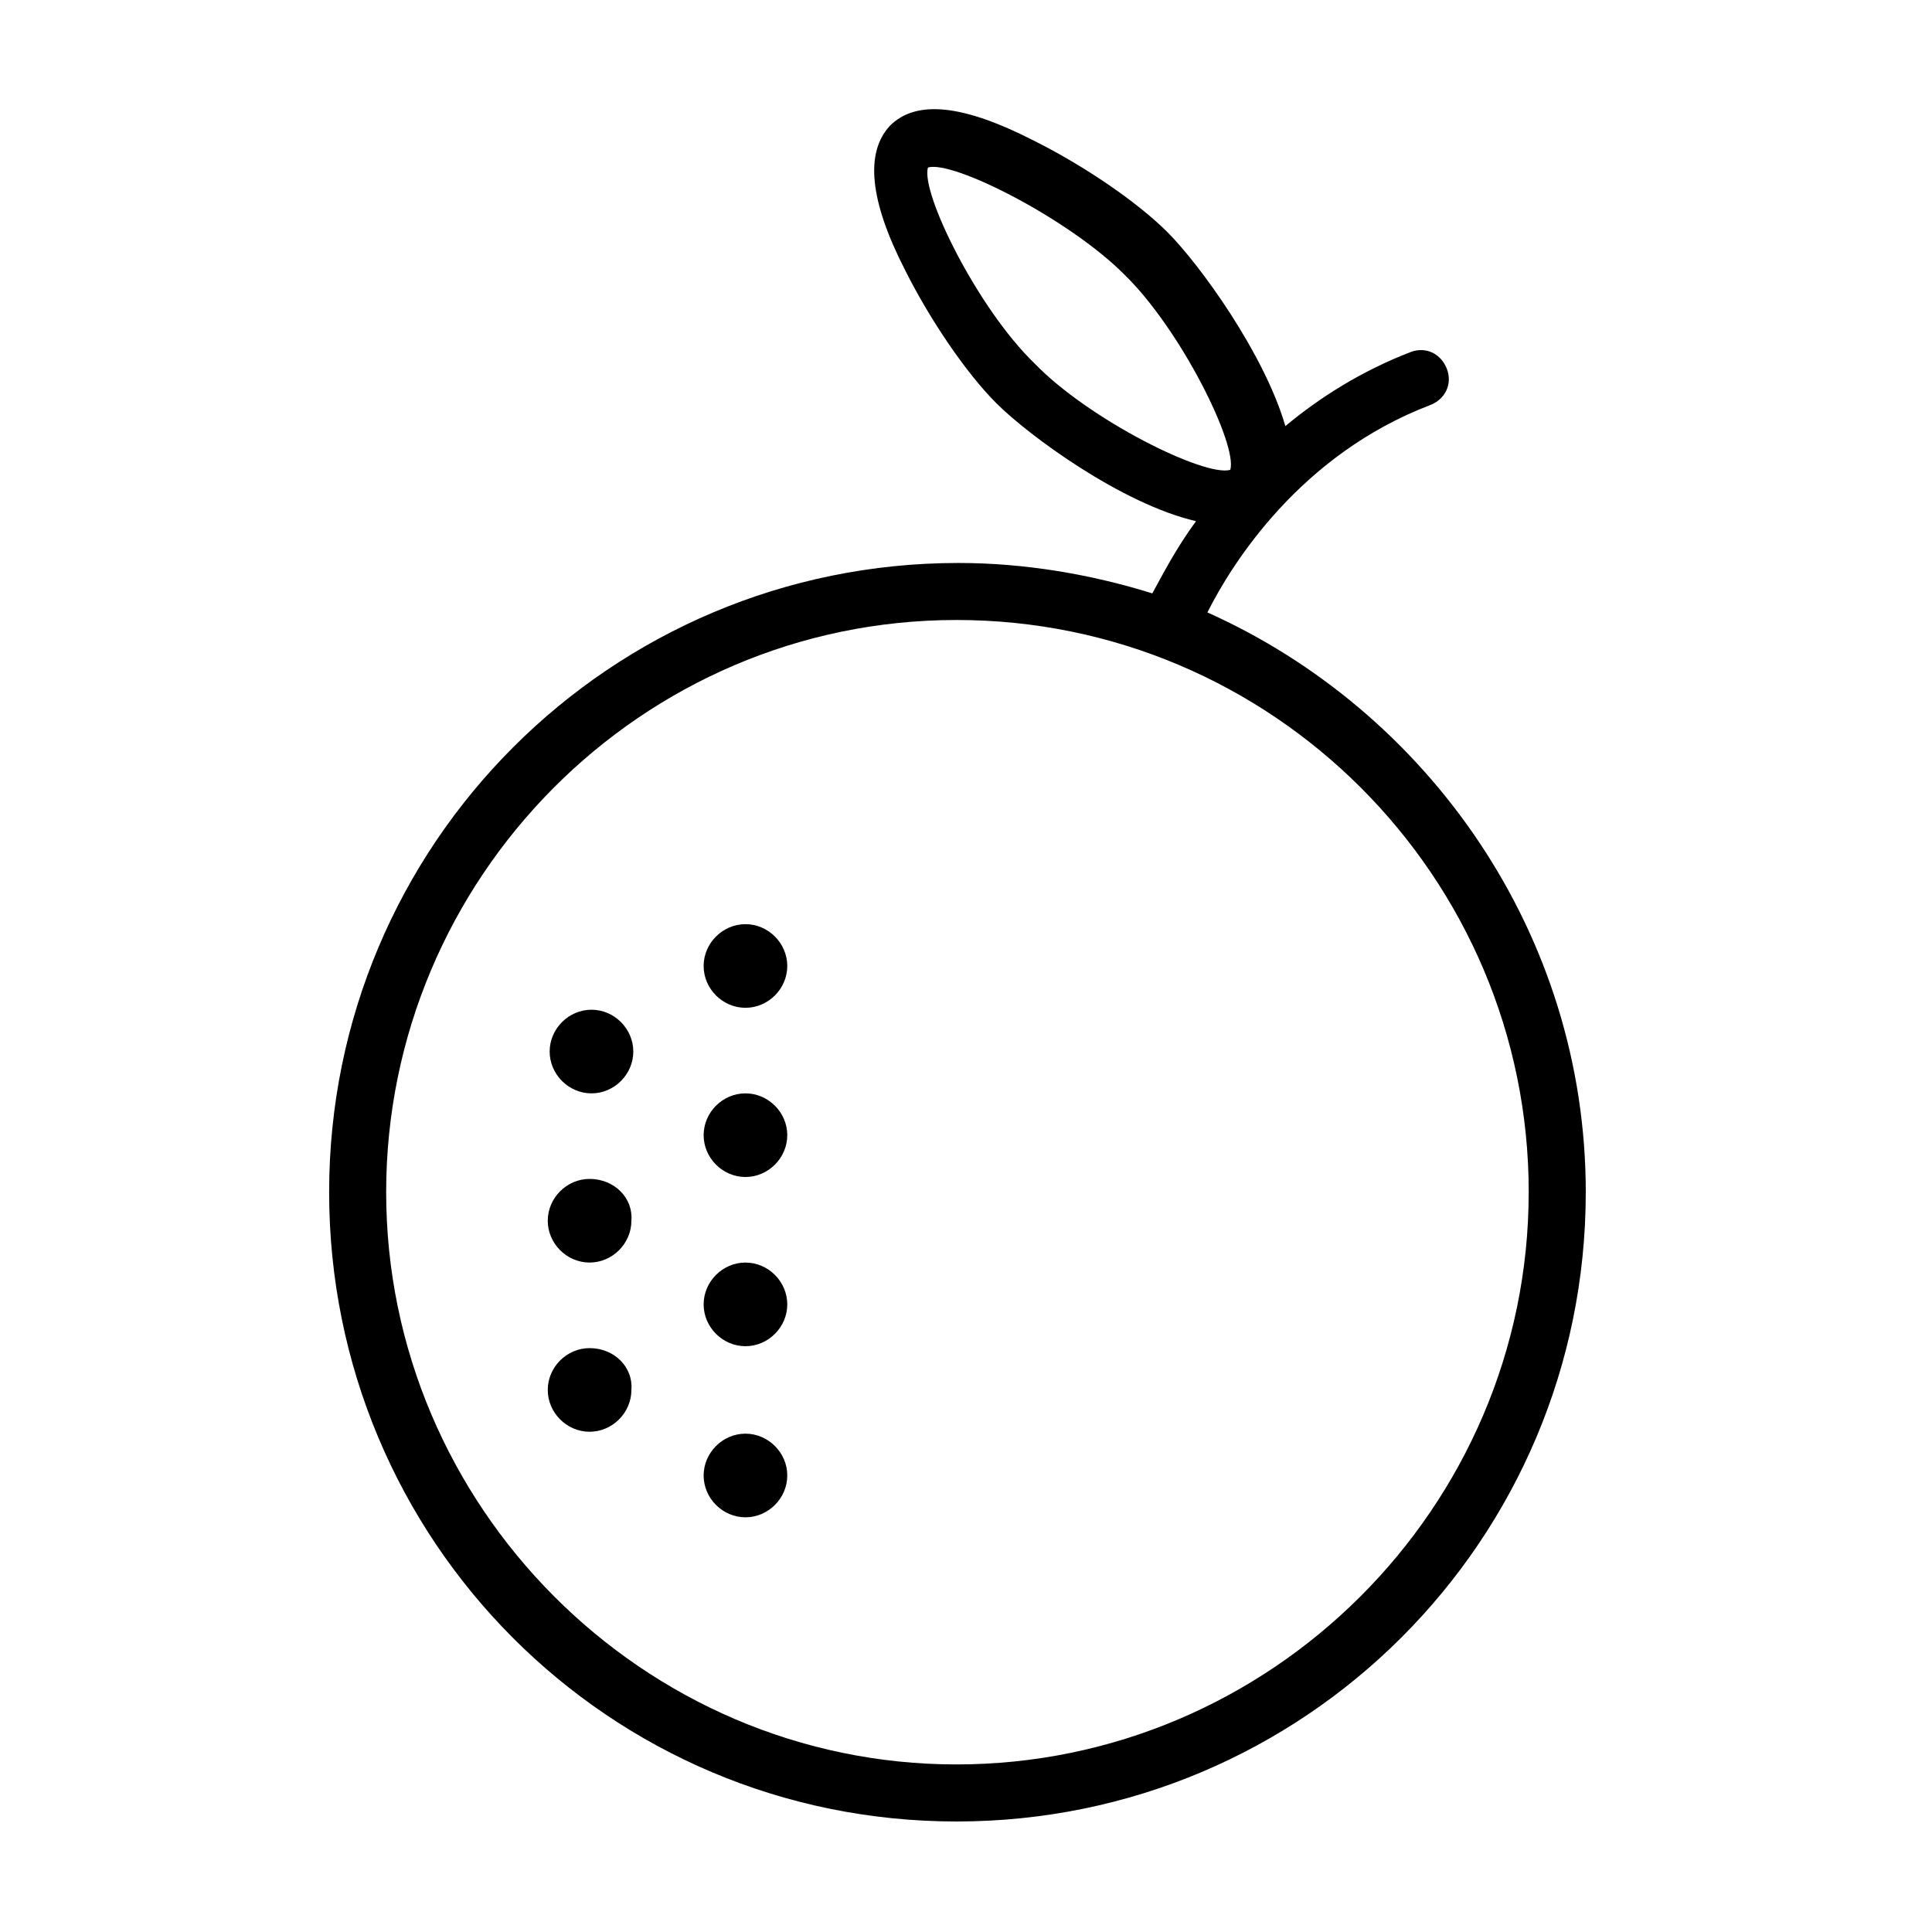 <?xml version="1.0" encoding="UTF-8"?>
<!-- Uploaded to: SVG Repo, www.svgrepo.com, Generator: SVG Repo Mixer Tools -->
<svg fill="#000000" width="800px" height="800px" version="1.1" viewBox="144 144 512 512" xmlns="http://www.w3.org/2000/svg">
 <path d="m311.83 422.67c0 6.047-5.039 11.082-11.082 11.082-6.047 0-11.082-5.039-11.082-11.082 0-6.047 5.039-11.082 11.082-11.082 6.043-0.004 11.082 5.035 11.082 11.082zm29.723 11.082c-6.047 0-11.082 5.039-11.082 11.082 0 6.047 5.039 11.082 11.082 11.082 6.047 0 11.082-5.039 11.082-11.082 0.004-6.043-5.035-11.082-11.082-11.082zm0-44.84c-6.047 0-11.082 5.039-11.082 11.082 0 6.047 5.039 11.082 11.082 11.082 6.047 0 11.082-5.039 11.082-11.082 0.004-6.043-5.035-11.082-11.082-11.082zm0 89.68c-6.047 0-11.082 5.039-11.082 11.082 0 6.047 5.039 11.082 11.082 11.082 6.047 0 11.082-5.039 11.082-11.082 0.004-6.043-5.035-11.082-11.082-11.082zm0 45.344c-6.047 0-11.082 5.039-11.082 11.082 0 6.047 5.039 11.082 11.082 11.082 6.047 0 11.082-5.039 11.082-11.082 0.004-6.047-5.035-11.082-11.082-11.082zm-41.309-67.512c-6.047 0-11.082 5.039-11.082 11.082 0 6.047 5.039 11.082 11.082 11.082 6.047 0 11.082-5.039 11.082-11.082 0.504-6.043-4.535-11.082-11.082-11.082zm0 44.84c-6.047 0-11.082 5.039-11.082 11.082 0 6.047 5.039 11.082 11.082 11.082 6.047 0 11.082-5.039 11.082-11.082 0.504-6.047-4.535-11.082-11.082-11.082zm264-41.312c0 92.195-74.566 166.76-166.76 166.76-92.199 0-166.26-74.562-166.26-166.76s74.562-166.76 166.76-166.76c17.633 0 35.266 3.023 51.387 8.062 2.519-4.535 6.047-11.586 11.586-19.145-19.648-4.535-44.336-22.672-52.898-31.234-8.062-8.062-17.633-22.168-24.184-35.266-9.574-18.641-10.578-31.234-4.031-38.289 7.055-7.055 19.648-5.543 38.289 4.031 13.098 6.551 27.207 16.121 35.266 24.184 8.566 8.566 25.695 32.242 31.234 51.387 9.07-7.559 20.152-14.609 33.25-19.648 4.031-1.512 8.062 0.504 9.574 4.535s-0.504 8.062-4.535 9.574c-34.258 13.098-52.395 41.816-58.945 54.914 58.449 26.191 100.27 85.137 100.27 153.66zm-94.215-191.45c2.016-6.551-13.098-37.281-28.215-51.891-14.609-14.609-45.344-30.23-51.891-28.215-2.016 6.551 13.098 37.281 28.215 51.891 14.609 15.117 45.34 30.23 51.891 28.215zm79.098 191.45c0-83.633-68.016-151.65-151.65-151.65-83.629 0-151.14 68.52-151.14 151.65s68.016 151.64 151.14 151.64c83.129 0 151.64-68.012 151.64-151.64z"/>
</svg>